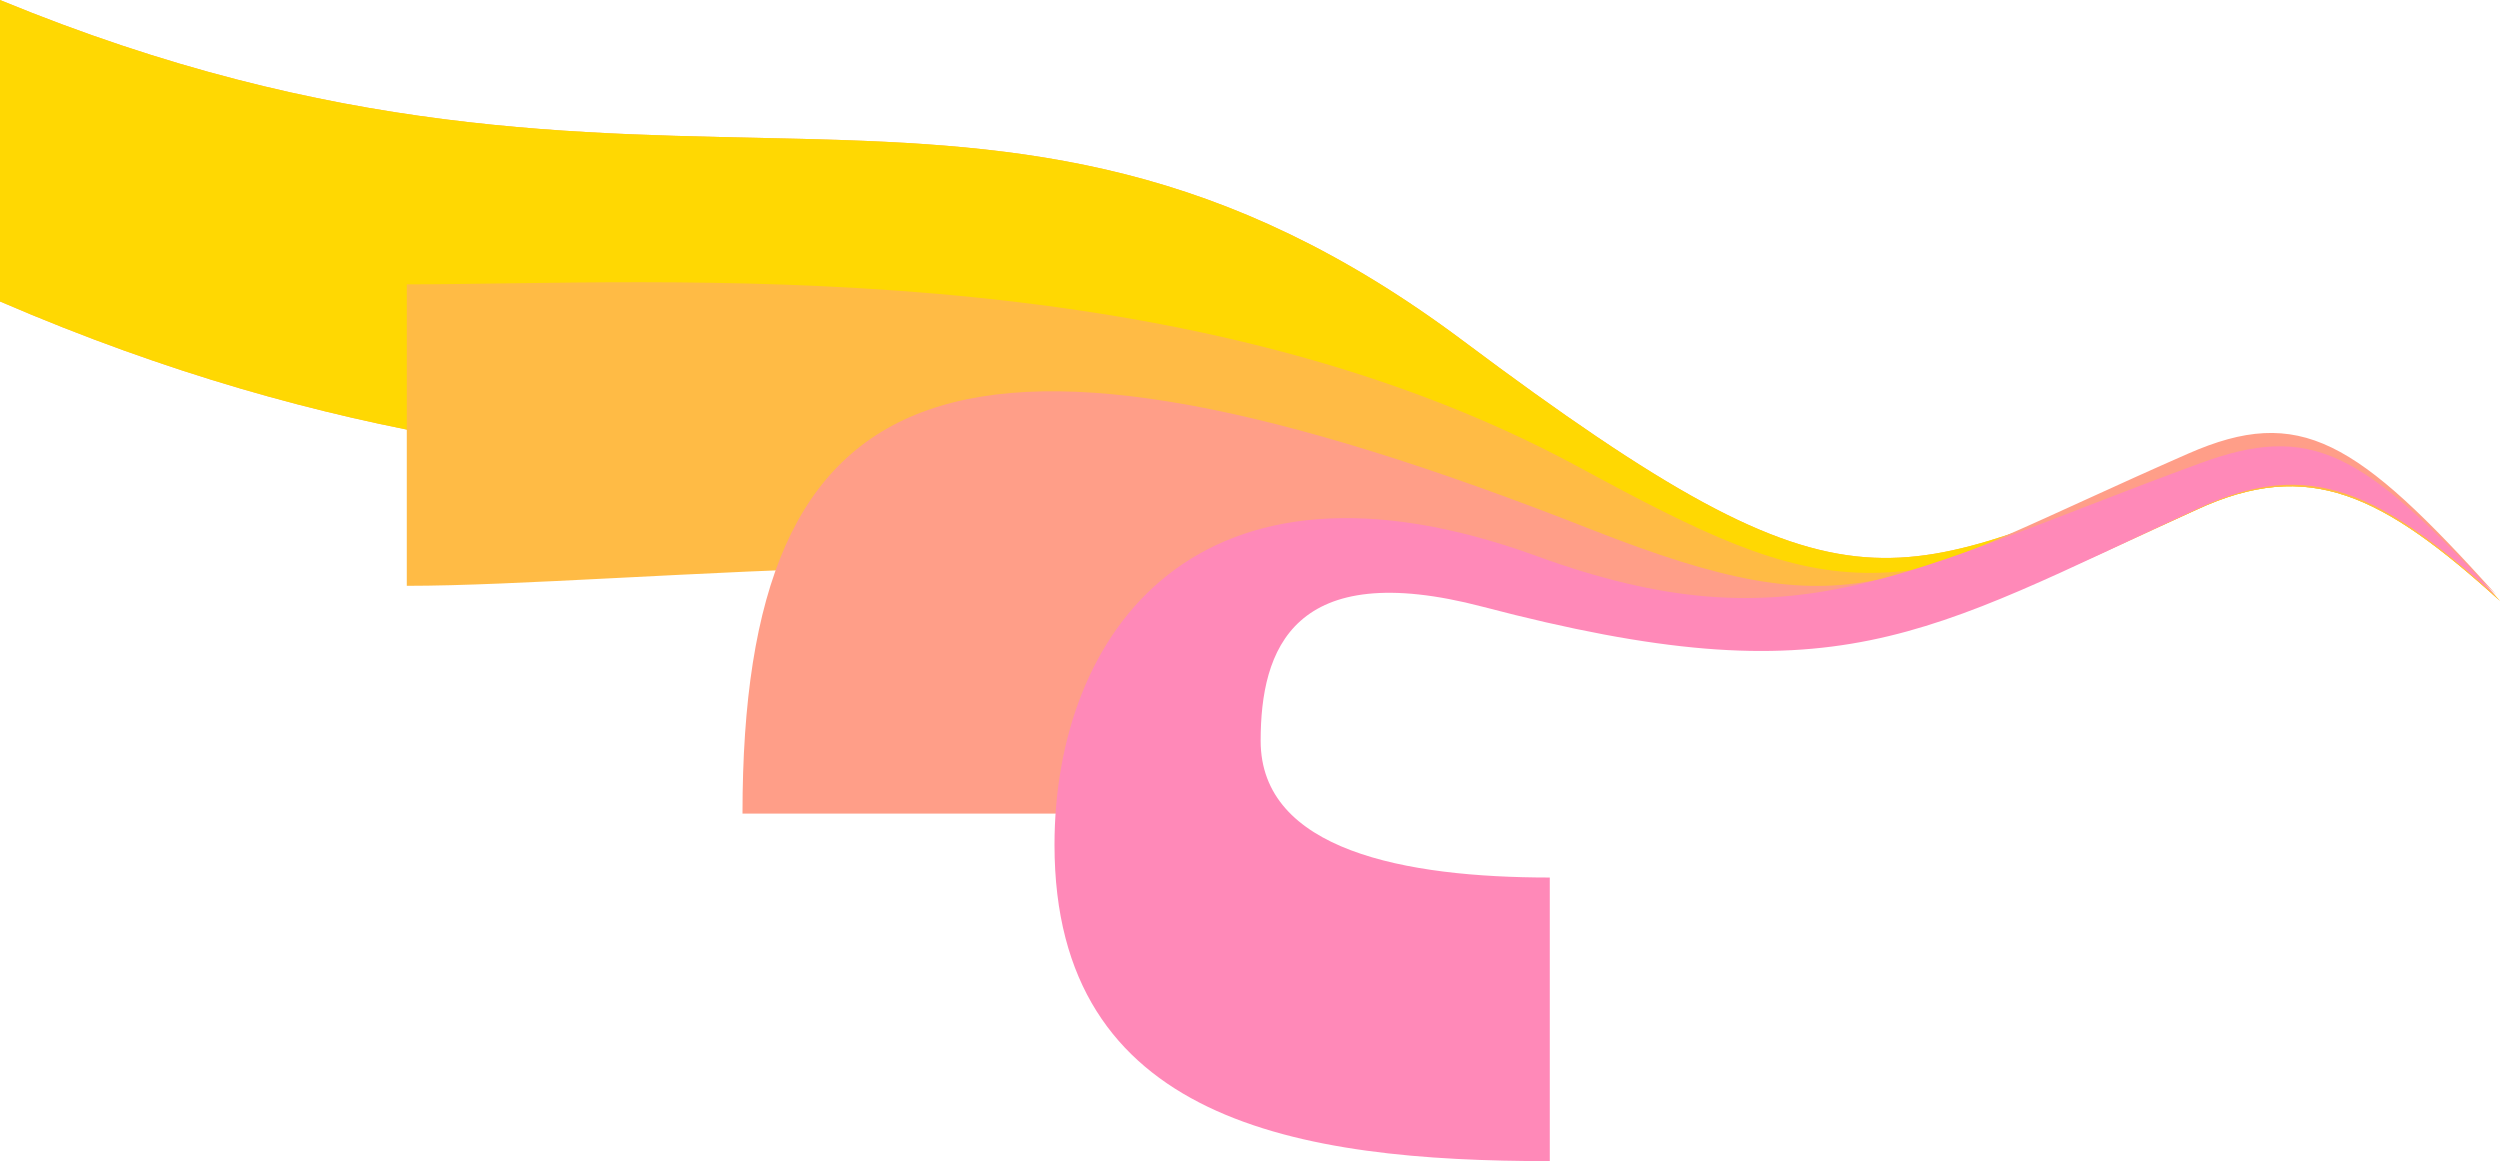 <svg width="633" height="294" viewBox="0 0 633 294" fill="none" xmlns="http://www.w3.org/2000/svg">
<path d="M556.171 117.501C584.786 106.984 598.148 114.091 633 152.152C603.189 125.135 584.61 115.881 556.171 129.052C483.726 162.602 420.5 171.426 382.347 152.052C270 95 171 150 0 76.331V0C170 70 248.5 -5 370.5 86.331C471.76 162.136 478.356 146.102 556.171 117.501Z" fill="#FFB060"/>
<path d="M556.171 117.501C584.786 106.984 598.148 114.091 633 152.152C603.189 125.135 584.61 115.881 556.171 129.052C483.726 162.602 420.5 171.426 382.347 152.052C270 95 171 150 0 76.331V0C170 70 248.5 -5 370.5 86.331C471.76 162.136 478.356 146.102 556.171 117.501Z" fill="#FFD802"/>
<path d="M556.171 117.501C583.52 104.031 598.148 114.09 633 152.151C603.189 125.134 584.61 115.88 556.171 129.051C483.726 162.601 472.5 168.499 382.347 152.051C282.861 133.9 158.019 148.331 103 148.331V71.999C167.992 71.999 297.846 62.999 399.883 118.33C462.299 152.176 478 155.999 556.171 117.501Z" fill="#FFBB45"/>
<path d="M554.039 114.86C582.417 102.411 596.634 111.35 632 150.523C601.75 122.717 582.898 113.192 554.039 126.748C480.527 161.279 479.844 176.991 389.205 143.051C292.939 107.003 285.389 166.499 285.389 205.999L188 205.999C188 92.999 241.5 70.499 402.887 134.05C470.135 160.53 478.5 147.999 554.039 114.86Z" fill="#FF9E88"/>
<path d="M557.12 117.278C585.009 107.057 598.032 113.964 632 150.955C602.945 124.697 584.838 115.703 557.12 128.504C486.513 161.111 465.148 177.176 375.421 153.628C327.353 141.013 319.196 164.498 319.196 187.558C319.196 215.341 355.766 222.19 392.405 222.19V294C328.741 294 267 284.021 267 213.925C267 160.58 302.784 109.368 389.094 140.799C454.07 164.461 481.279 145.075 557.12 117.278Z" fill="#FF89B8"/>
</svg>

